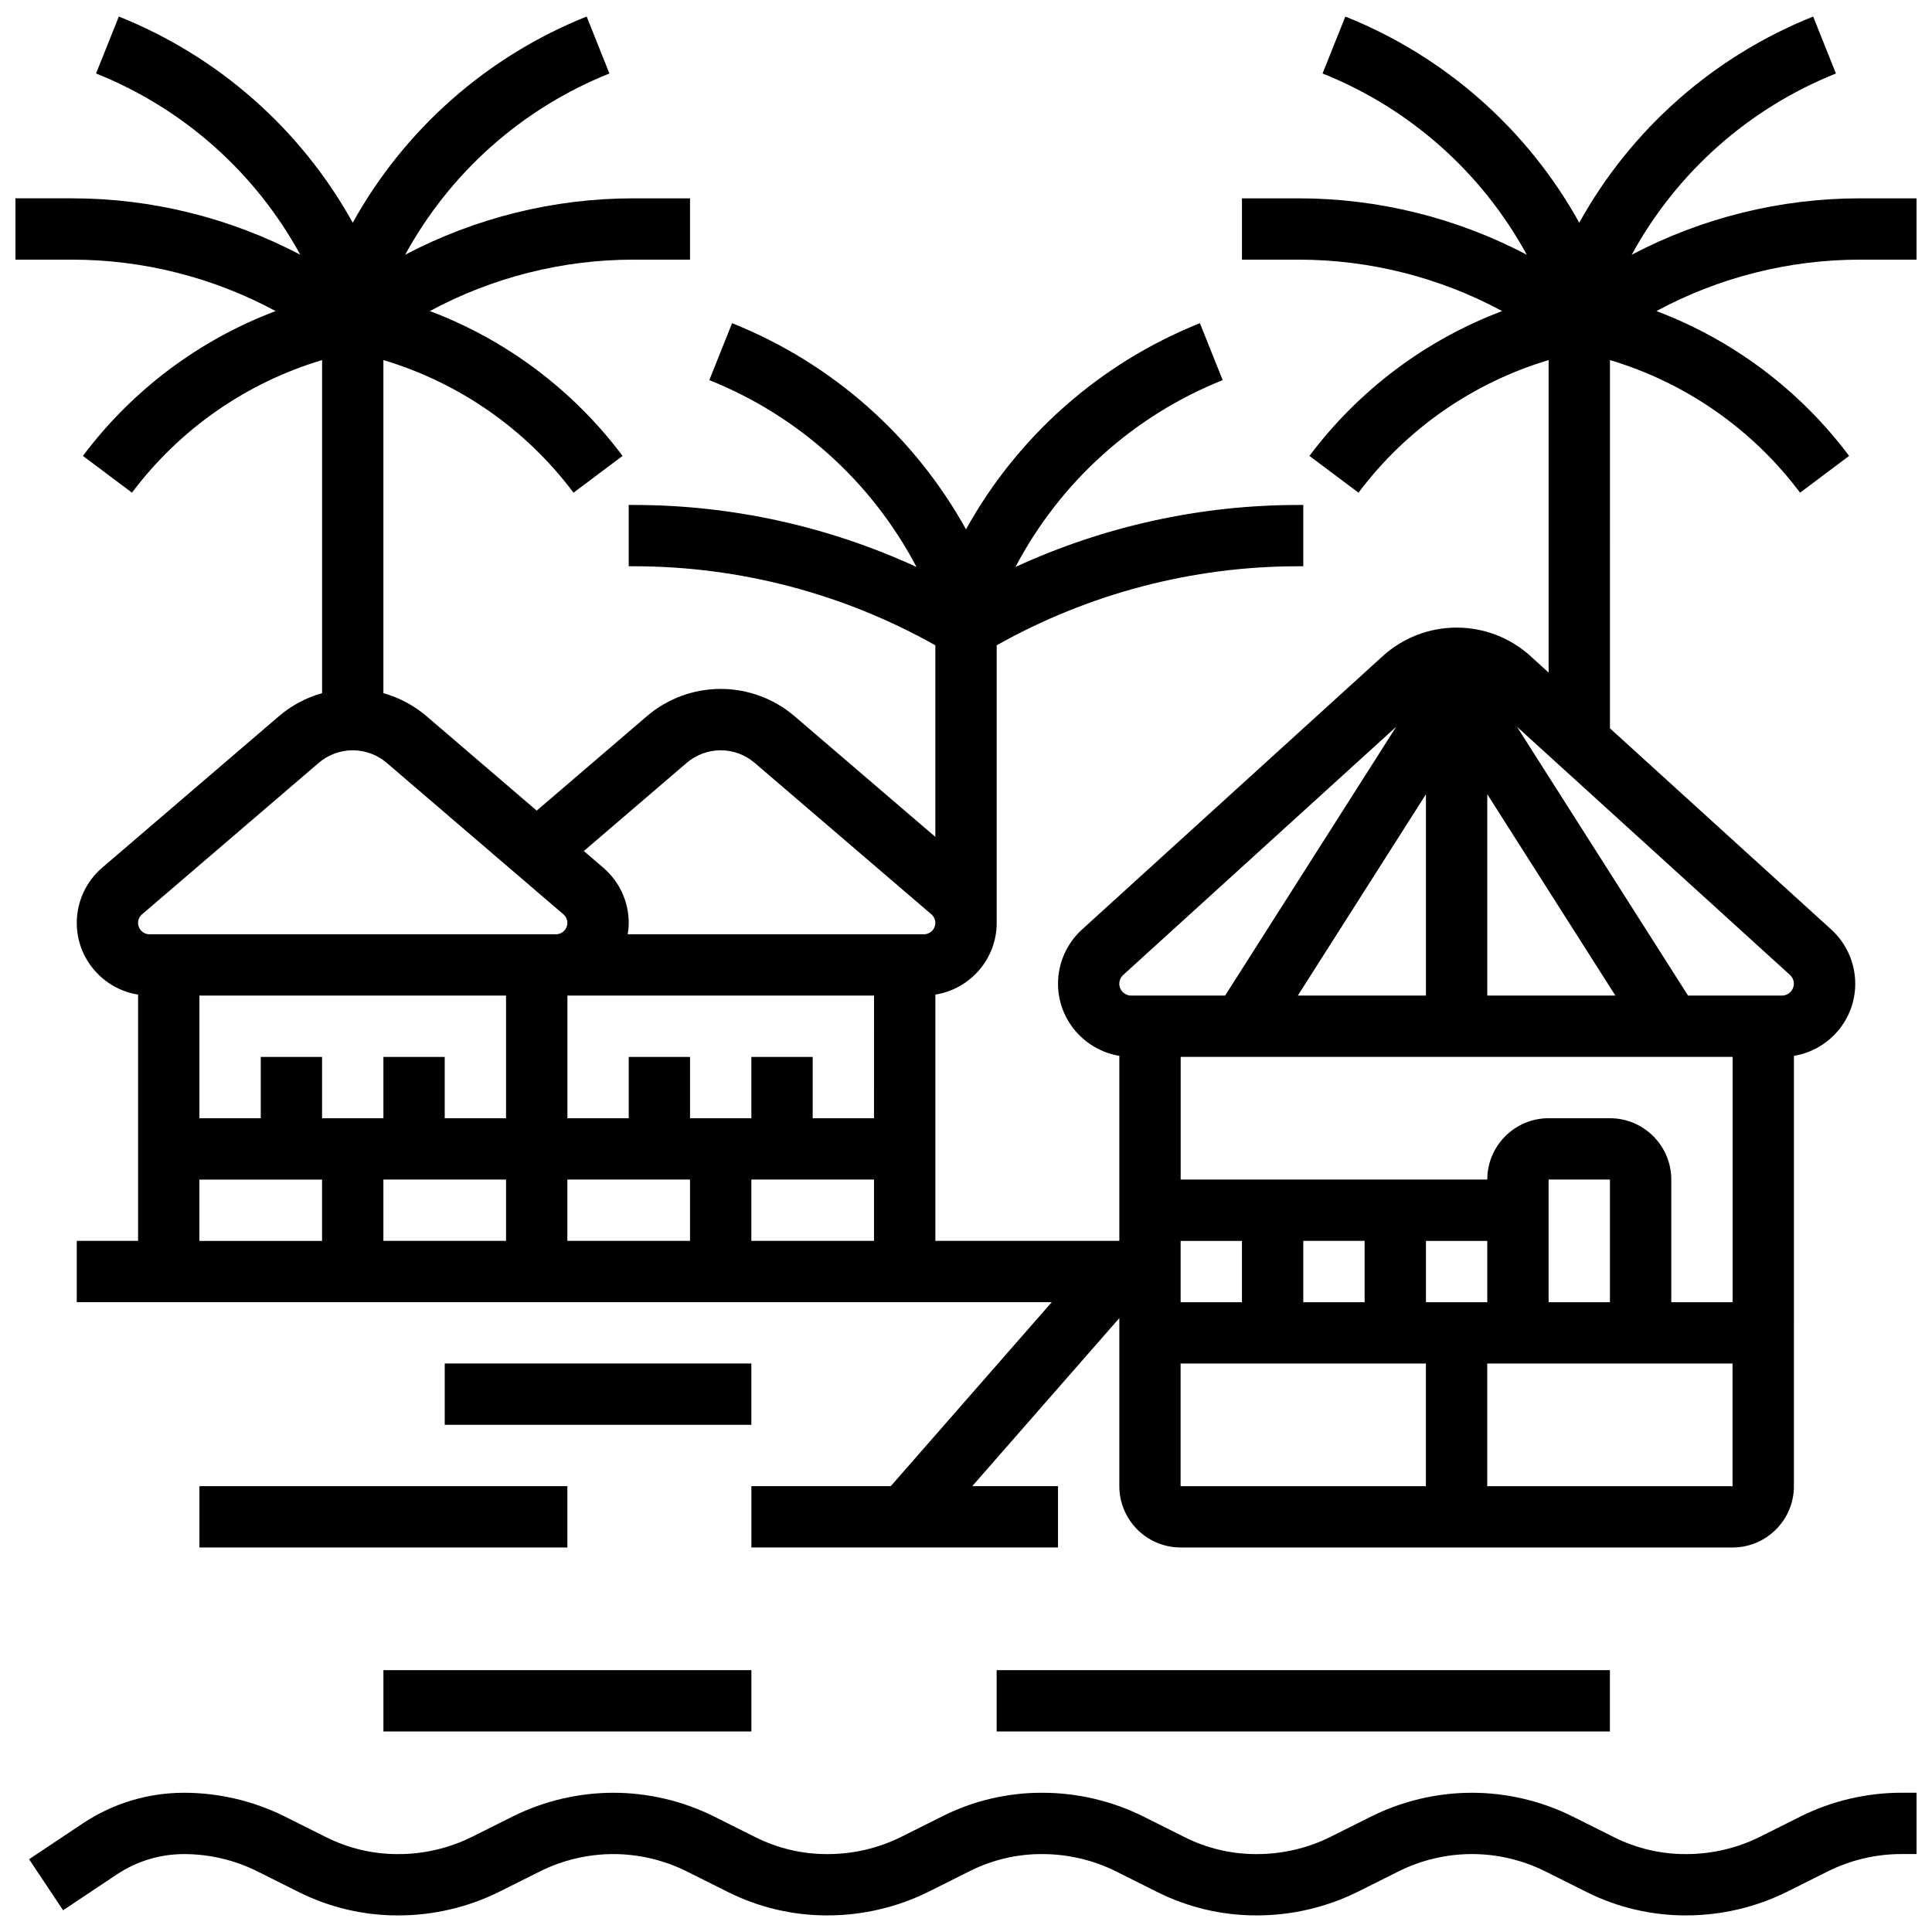 <?xml version="1.0" encoding="UTF-8"?>
<!-- Uploaded to: SVG Repo, www.svgrepo.com, Generator: SVG Repo Mixer Tools -->
<svg width="800px" height="800px" version="1.1" viewBox="144 144 512 512" xmlns="http://www.w3.org/2000/svg">
 <defs>
  <clipPath id="b">
   <path d="m151 619h500.9v32.902h-500.9z"/>
  </clipPath>
  <clipPath id="a">
   <path d="m148.09 148.09h503.81v406.91h-503.81z"/>
  </clipPath>
 </defs>
 <g clip-path="url(#b)">
  <path d="m621.12 625.41-10.703 5.352c-6.008 3.004-12.758 4.594-19.516 4.594h-0.305c-6.484 0-12.973-1.531-18.773-4.434l-11.02-5.512c-8.254-4.129-17.496-6.309-26.727-6.309s-18.469 2.18-26.723 6.309l-10.703 5.352c-6.008 3.004-12.758 4.594-19.516 4.594h-0.309c-6.484 0-12.977-1.531-18.773-4.434l-11.012-5.508c-8.254-4.129-17.52-6.312-26.793-6.312h-0.305c-8.996 0-18.004 2.129-26.047 6.152l-11.004 5.508c-6.008 3.004-12.762 4.594-19.52 4.594h-0.305c-6.488 0-12.98-1.535-18.781-4.438l-11.008-5.504c-8.254-4.129-17.496-6.312-26.727-6.312-9.227 0-18.469 2.18-26.723 6.309l-10.703 5.352c-6.008 3.004-12.758 4.594-19.516 4.594h-0.309c-6.484 0-12.973-1.531-18.77-4.434l-11.02-5.512c-8.254-4.129-17.496-6.309-26.727-6.309-9.582 0-18.863 2.812-26.84 8.125l-14.238 9.492 9.016 13.523 14.238-9.492c5.297-3.531 11.457-5.398 17.824-5.398 6.719 0 13.445 1.586 19.457 4.594l11.02 5.512c8.043 4.023 17.047 6.148 26.039 6.148h0.305c9.27 0 18.531-2.18 26.785-6.309l10.703-5.352c6.008-3.004 12.734-4.594 19.453-4.594s13.445 1.59 19.457 4.594l11.008 5.504c8.047 4.023 17.055 6.152 26.055 6.152h0.305c9.273 0 18.539-2.184 26.793-6.312l11.004-5.504c5.801-2.898 12.293-4.434 18.777-4.434h0.305c6.762 0 13.512 1.59 19.523 4.594l11.012 5.508c8.043 4.023 17.047 6.148 26.043 6.148h0.309c9.273 0 18.535-2.184 26.789-6.309l10.699-5.352c6.008-3.004 12.734-4.594 19.453-4.594s13.445 1.586 19.457 4.594l11.02 5.512c8.043 4.023 17.047 6.148 26.043 6.148h0.305c9.27 0 18.531-2.18 26.789-6.309l10.699-5.352c6.008-3.004 12.734-4.594 19.453-4.594h4.062v-16.25h-4.062c-9.23 0.008-18.473 2.188-26.727 6.312z"/>
 </g>
 <path d="m408.12 586.61h162.52v16.25h-162.52z"/>
 <path d="m245.61 586.61h97.512v16.25h-97.512z"/>
 <path d="m196.85 537.85h97.512v16.25h-97.512z"/>
 <path d="m261.86 505.34h81.258v16.25h-81.258z"/>
 <g clip-path="url(#a)">
  <path d="m636.91 196.56c-21.109 0-41.867 5.16-60.492 14.949 11.906-21.797 30.984-38.777 54.125-48.031l-6.035-15.094c-26.414 10.566-48.25 29.859-61.988 54.637-13.742-24.777-35.578-44.07-61.992-54.637l-6.035 15.09c23.141 9.254 42.219 26.238 54.125 48.035-18.625-9.789-39.383-14.949-60.492-14.949h-14.992v16.25h14.996c18.855 0 37.395 4.703 53.953 13.625-20.207 7.637-37.938 20.871-51.066 38.383l13 9.75c12.668-16.891 30.324-29.141 50.383-35.145v82.816l-4.773-4.34c-5.375-4.887-12.34-7.578-19.605-7.578s-14.23 2.691-19.605 7.578l-79.684 72.441c-4.035 3.668-6.348 8.898-6.348 14.348 0 9.621 7.051 17.605 16.25 19.117v49.035h-48.754v-65.266c9.191-1.449 16.25-9.406 16.25-19v-73.562c24.367-13.707 51.883-20.945 79.887-20.945l1.367 0.004v-16.25h-1.375c-25.93 0-51.473 5.652-74.895 16.426 11.844-22.504 31.25-40.051 54.906-49.512l-6.031-15.09c-26.414 10.566-48.25 29.855-61.988 54.633-13.742-24.777-35.578-44.07-61.992-54.633l-6.035 15.09c23.66 9.465 43.066 27.008 54.906 49.512-23.422-10.777-48.965-16.426-74.895-16.426l-1.371-0.004v16.25h1.375c28.004 0 55.52 7.234 79.887 20.945v50.773l-37.297-31.969c-5.453-4.672-12.406-7.246-19.582-7.246-7.18 0-14.133 2.57-19.586 7.246l-29.176 25.008-29.172-25.004c-3.352-2.871-7.269-4.945-11.457-6.121v-88.277c20.059 6.004 37.711 18.254 50.383 35.145l13-9.75c-13.133-17.508-30.859-30.746-51.07-38.383 16.555-8.918 35.094-13.625 53.953-13.625h14.992v-16.25h-14.996c-21.109 0-41.867 5.16-60.492 14.949 11.906-21.797 30.984-38.777 54.125-48.031l-6.031-15.094c-26.414 10.566-48.25 29.859-61.988 54.637-13.742-24.777-35.578-44.07-61.992-54.637l-6.035 15.09c23.141 9.254 42.219 26.238 54.125 48.035-18.625-9.789-39.383-14.949-60.492-14.949h-14.992v16.25h14.996c18.855 0 37.395 4.703 53.953 13.625-20.211 7.637-37.941 20.875-51.07 38.383l13 9.75c12.668-16.891 30.324-29.141 50.383-35.145v88.273c-4.188 1.176-8.109 3.25-11.457 6.121l-46.824 40.137c-4.277 3.664-6.731 8.992-6.731 14.625 0 9.594 7.059 17.547 16.25 19v65.266l-16.25-0.004v16.25h258.38l-42.66 48.754-36.941 0.004v16.25h81.258v-16.25h-22.723l38.977-44.539v44.543c0 8.961 7.293 16.25 16.25 16.25h146.27c8.961 0 16.25-7.293 16.25-16.25l0.004-114.04c9.203-1.508 16.25-9.496 16.25-19.117 0-5.453-2.312-10.684-6.348-14.352l-58.66-53.328 0.004-97.59c20.059 6.004 37.711 18.254 50.383 35.145l13-9.75c-13.133-17.508-30.859-30.746-51.07-38.383 16.555-8.918 35.094-13.625 53.953-13.625h14.992v-16.25zm-180.03 292.54v-16.25h16.25v16.25zm32.504-16.254h16.25v16.25h-16.25zm48.758 16.254h-16.25v-16.25h16.25zm32.504 0h-16.25v-32.504h16.25zm0-48.758h-16.25c-8.961 0-16.25 7.293-16.25 16.25h-81.258v-32.504h146.27v65.008h-16.25v-32.504c-0.008-8.957-7.297-16.25-16.258-16.25zm-48.758-85.855v53.355h-33.953zm16.254 53.352v-53.355l33.953 53.355zm-96.484-5.465 72.344-65.766-45.332 71.234h-24.902c-1.734 0-3.141-1.41-3.141-3.141 0.004-0.887 0.379-1.734 1.031-2.328zm-244.81 5.465h81.258v32.504h-16.25v-16.25h-16.25v16.25h-16.254v-16.25h-16.25v16.25h-16.254zm178.77 32.504h-16.25v-16.25h-16.25v16.25h-16.25v-16.25h-16.25v16.25h-16.25v-32.504h81.258zm-97.512 16.254v16.25h-32.504v-16.25zm16.25 0h32.504v16.25h-32.504zm48.758 0h32.504v16.25h-32.504zm-17.133-110.43c2.508-2.148 5.707-3.332 9.008-3.332 3.301 0 6.5 1.184 9.008 3.332l46.824 40.137c0.668 0.57 1.051 1.402 1.051 2.281 0 1.656-1.348 3.004-3.004 3.004h-78.512c0.156-0.98 0.258-1.98 0.258-3.004 0-5.629-2.449-10.957-6.727-14.621l-5.168-4.43zm-144.34 40.137 46.824-40.137c2.508-2.148 5.707-3.332 9.008-3.332s6.5 1.184 9.008 3.332l46.824 40.137c0.668 0.57 1.051 1.402 1.051 2.281 0 1.656-1.348 3.004-3.004 3.004l-107.76 0.004c-1.656 0-3.004-1.348-3.004-3.004 0-0.879 0.383-1.715 1.051-2.285zm15.199 70.297h32.504v16.25h-32.504zm260.03 48.754h65.008v32.504h-65.008zm81.262 32.504v-32.504h65.008v32.504zm81.258-133.16c0 1.73-1.41 3.141-3.141 3.141h-24.902l-45.332-71.234 72.344 65.766c0.656 0.598 1.031 1.445 1.031 2.328z"/>
 </g>
</svg>